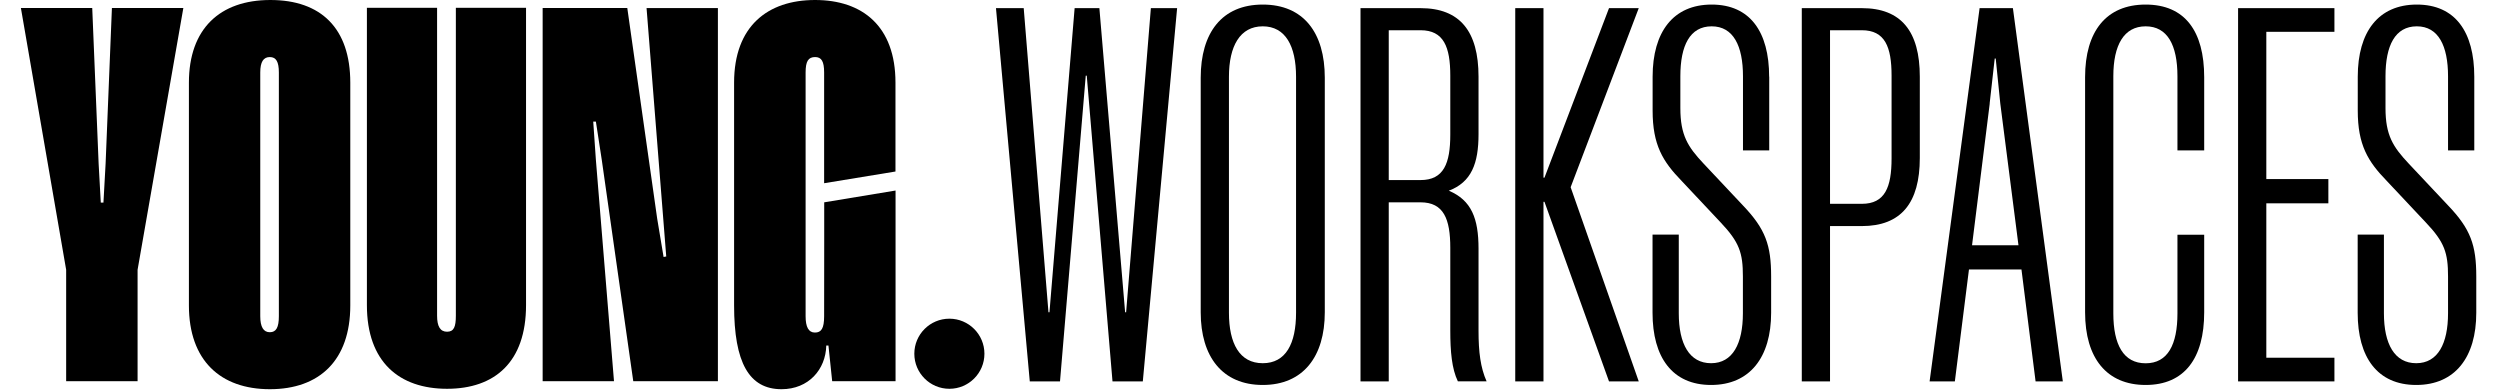 <svg width="301" height="47" viewBox="0 0 301 47" fill="none" xmlns="http://www.w3.org/2000/svg">
<g clip-path="url(#clip0_36_4)">
<path d="M114.305 46.81C116.635 46.81 118.525 44.92 118.525 42.59C118.525 40.26 116.635 38.37 114.305 38.37C111.975 38.37 110.085 40.26 110.085 42.59C110.085 44.92 111.975 46.81 114.305 46.81Z" fill="black"/>
<path d="M98.135 6.87C98.905 6.87 99.225 7.38 99.225 8.73V22.06L107.815 20.65V9.95C107.815 3.15 103.835 0 98.135 0C92.435 0 88.385 3.15 88.385 9.95V36.78C88.385 43.65 90.185 46.86 94.095 46.86C97.365 46.86 99.415 44.48 99.485 41.6H99.745L100.195 45.9H107.825V22.94L99.235 24.36V29.28L99.225 38.07C99.225 39.55 98.885 40.04 98.115 40.04C97.345 40.04 96.995 39.36 96.995 38.07V8.73C96.995 7.38 97.315 6.87 98.145 6.87H98.135Z" fill="black"/>
<path d="M86.435 0.96V45.9H76.245L72.455 19.26L71.745 14.64H71.425L71.745 19.26L73.925 45.9H65.335V0.96H75.525L79.125 26.32L79.895 30.94L80.215 30.88L77.845 0.97H86.435V0.96Z" fill="black"/>
<path d="M63.335 0.94V36.74C63.335 43.6 59.565 46.81 53.825 46.81C48.085 46.81 44.175 43.6 44.175 36.74V0.94H52.625V38.02C52.625 39.3 53.005 39.94 53.825 39.94C54.645 39.94 54.885 39.36 54.885 38.02V0.94H63.335Z" fill="black"/>
<path d="M42.175 9.95V36.78C42.175 43.39 38.455 46.86 32.495 46.86C26.535 46.86 22.745 43.39 22.745 36.78V9.95C22.745 3.47 26.465 0 32.555 0C38.645 0 42.175 3.4 42.175 9.95ZM33.575 8.73C33.575 7.45 33.255 6.87 32.485 6.87C31.715 6.87 31.335 7.45 31.335 8.73V38.07C31.335 39.35 31.715 40 32.485 40C33.255 40 33.575 39.42 33.575 38.07V8.73Z" fill="black"/>
<path d="M22.075 0.96L16.565 32.48V45.9H7.965V32.48L2.515 0.96H11.105L11.875 19.7L12.135 24.39H12.455L12.715 19.7L13.475 0.96H22.065H22.075Z" fill="black"/>
<path d="M297.904 9.24V18.11H294.744V9.18C294.744 5.54 293.594 3.17 290.984 3.17C288.374 3.17 287.214 5.48 287.214 9.18V13.01C287.214 16.29 288.124 17.69 290.004 19.69L294.744 24.73C297.474 27.58 298.144 29.53 298.144 33.29V37.66C298.144 43 295.594 46.35 290.914 46.35C286.234 46.35 283.864 43.01 283.864 37.66V28.25H287.024V37.72C287.024 41.42 288.304 43.73 290.914 43.73C293.524 43.73 294.744 41.36 294.744 37.72V33.29C294.744 30.44 294.324 29.16 292.074 26.79L287.394 21.81C285.084 19.44 283.874 17.44 283.874 13.31V9.24C283.874 3.83 286.364 0.55 290.984 0.55C295.604 0.55 297.904 3.83 297.904 9.24Z" fill="black"/>
<path d="M269.465 45.92V0.98H281.065V3.83H272.865V21.56H280.335V24.48H272.865V43.07H281.065V45.92H269.465Z" fill="black"/>
<path d="M265.385 28.25V37.6C265.385 43.13 263.015 46.35 258.335 46.35C253.655 46.35 251.045 43.13 251.045 37.6V9.3C251.045 3.77 253.595 0.55 258.335 0.55C263.075 0.55 265.385 3.77 265.385 9.3V18.11H262.165V9.18C262.165 5.41 260.945 3.17 258.335 3.17C255.725 3.17 254.445 5.42 254.445 9.18V37.73C254.445 41.5 255.665 43.74 258.335 43.74C261.005 43.74 262.165 41.49 262.165 37.73V28.26H265.385V28.25Z" fill="black"/>
<path d="M238.344 0.98H242.354L248.364 45.92H245.084L243.384 32.44H237.064L235.364 45.92H232.324L238.344 0.98ZM239.564 12.46L237.434 29.53H243.024L240.834 12.46L240.284 7.05H240.164L239.554 12.46H239.564Z" fill="black"/>
<path d="M220.335 45.92H216.935V0.98H224.165C228.905 0.98 231.145 3.77 231.145 9.24V19.02C231.145 24.43 228.895 27.22 224.165 27.22H220.335V45.93V45.92ZM220.335 24.54H224.165C226.955 24.54 227.745 22.54 227.745 19.07V9.11C227.745 5.65 226.955 3.64 224.165 3.64H220.335V24.53V24.54Z" fill="black"/>
<path d="M213.015 9.24V18.11H209.855V9.18C209.855 5.54 208.705 3.17 206.085 3.17C203.465 3.17 202.315 5.48 202.315 9.18V13.01C202.315 16.29 203.225 17.69 205.105 19.69L209.845 24.73C212.575 27.58 213.245 29.53 213.245 33.29V37.66C213.245 43 210.695 46.35 206.015 46.35C201.335 46.35 198.965 43.01 198.965 37.66V28.25H202.125V37.72C202.125 41.42 203.405 43.73 206.015 43.73C208.625 43.73 209.845 41.36 209.845 37.72V33.29C209.845 30.44 209.415 29.16 207.175 26.79L202.495 21.81C200.185 19.44 198.975 17.44 198.975 13.31V9.24C198.975 3.83 201.465 0.55 206.085 0.55C210.705 0.55 213.005 3.83 213.005 9.24H213.015Z" fill="black"/>
<path d="M182.435 45.92V0.98H185.835V21.39H185.955L193.725 0.98H197.305L189.105 22.54L197.305 45.92H193.725L185.955 24.3H185.835V45.92H182.435Z" fill="black"/>
<path d="M174.615 39.79V29.83C174.615 26.37 173.825 24.36 171.035 24.36H167.205V45.92H163.805V0.98H171.035C175.775 0.98 178.015 3.77 178.015 9.24V16.16C178.015 19.68 177.165 21.93 174.435 22.96C177.165 24.11 178.015 26.3 178.015 29.94V39.84C178.015 42.39 178.255 44.27 178.985 45.91H175.525C174.795 44.39 174.615 42.33 174.615 39.78V39.79ZM174.615 16.22V9.11C174.615 5.65 173.825 3.64 171.035 3.64H167.205V21.68H171.035C173.825 21.68 174.615 19.68 174.615 16.21V16.22Z" fill="black"/>
<path d="M159.505 9.36V37.6C159.505 42.94 156.895 46.35 152.035 46.35C147.175 46.35 144.565 42.95 144.565 37.6V9.36C144.565 3.95 147.115 0.55 152.035 0.55C156.955 0.55 159.505 3.95 159.505 9.36ZM147.965 37.66C147.965 41.36 149.245 43.73 152.035 43.73C154.825 43.73 156.045 41.36 156.045 37.66V9.24C156.045 5.54 154.765 3.17 152.035 3.17C149.305 3.17 147.965 5.54 147.965 9.24V37.66Z" fill="black"/>
<path d="M133.945 45.92L130.845 9.11H130.725L127.625 45.92H123.985L119.915 0.98H123.255L126.235 37.6H126.355L129.385 0.98H132.365L135.465 37.6H135.585L138.565 0.98H141.725L137.595 45.92H133.955H133.945Z" fill="black"/>
</g>
<defs>
<clipPath id="clip0_36_4">
<rect width="300.66" height="46.86" fill="white"/>
</clipPath>
</defs>
</svg>
